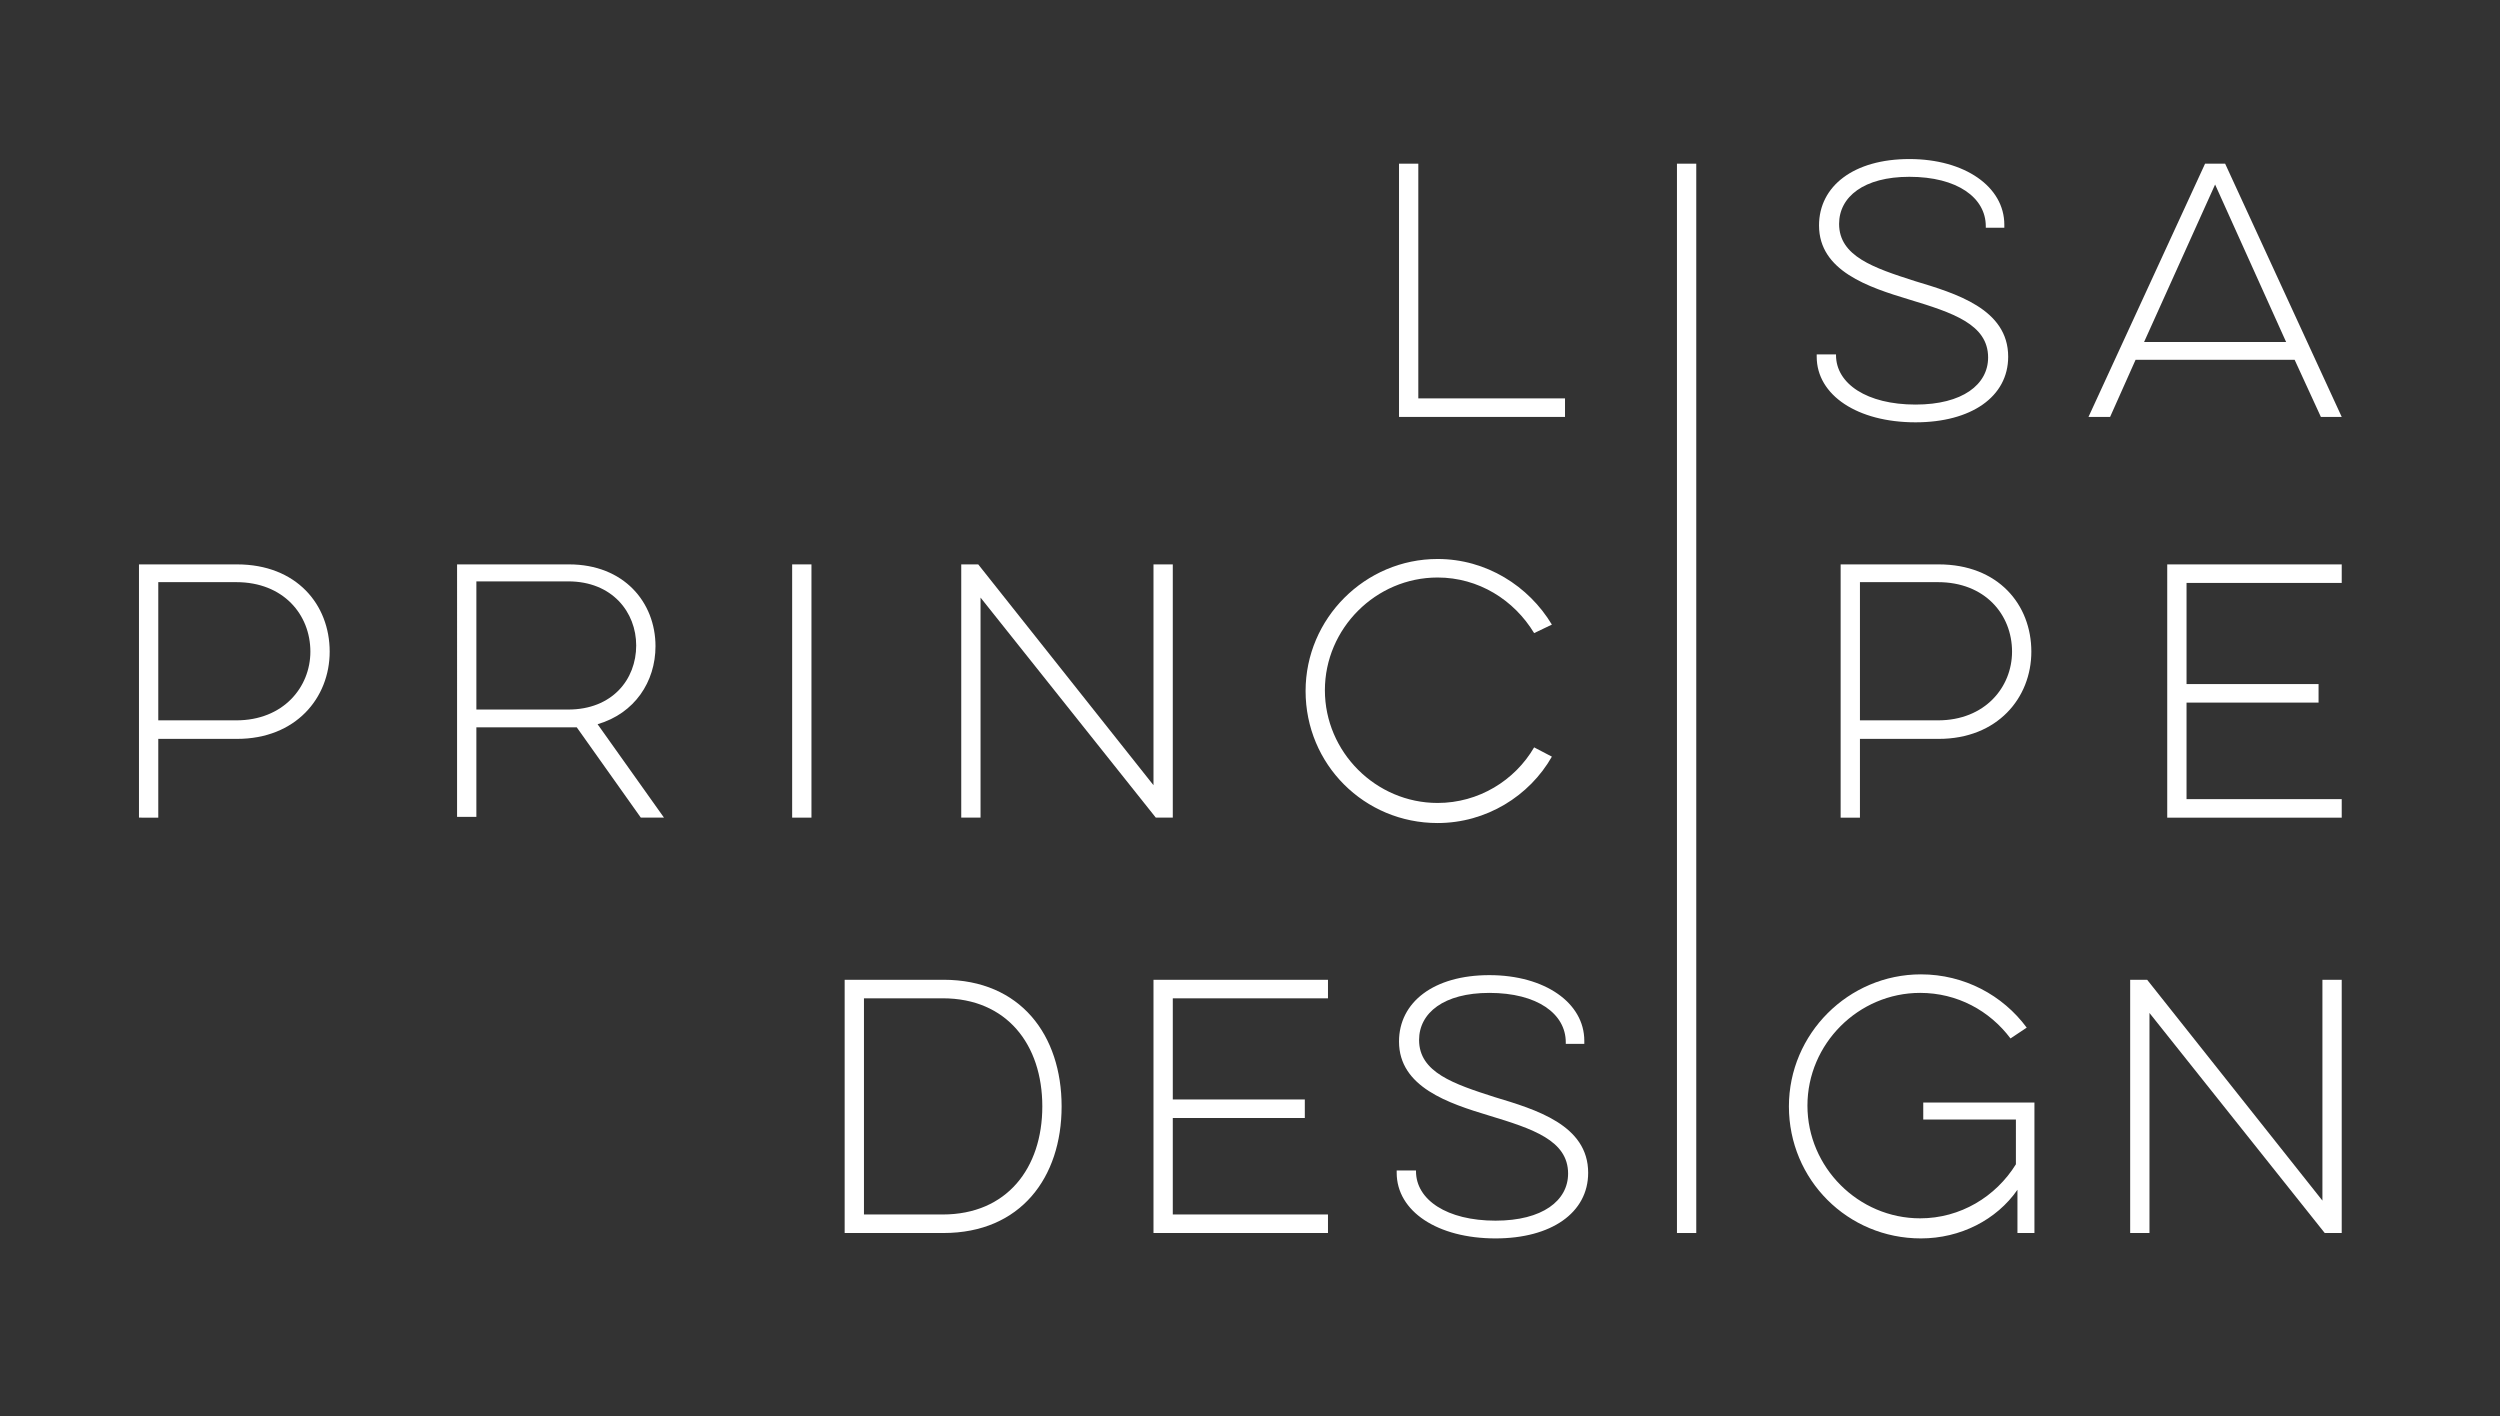 <?xml version="1.0" encoding="utf-8"?>
<!-- Generator: Adobe Illustrator 26.4.1, SVG Export Plug-In . SVG Version: 6.00 Build 0)  -->
<svg version="1.1" id="Layer_1" xmlns="http://www.w3.org/2000/svg" xmlns:xlink="http://www.w3.org/1999/xlink" x="0px" y="0px"
	 viewBox="0 0 323.8 183.4" style="enable-background:new 0 0 323.8 183.4;" xml:space="preserve">
<rect x="0" y="0" width="323.8" height="183.4" fill="#333333" stroke="none"/>
<style type="text/css">
	.st0{fill:#FFFFFF;}
</style>
<path class="st0" d="M181.2,21.2h2.5v30.4h19v2.4h-21.5V21.2z"/>
<path class="st0" d="M219.7,21.2v138.5h-2.5V21.2H219.7z"/>
<path class="st0" d="M237.8,45.8V46c0,3.7,4,6.4,10.3,6.4c6.1,0,9.4-2.6,9.4-6.1c0-4.3-4.6-5.8-10.2-7.5c-5.3-1.6-11.7-3.7-11.7-9.6
	c0-5.1,4.5-8.6,11.7-8.6c7.2,0,12.3,3.6,12.3,8.5v0.4h-2.4v-0.2c0-3.7-3.7-6.4-9.9-6.4c-5.9,0-9.1,2.6-9.1,6.1
	c0,4.2,4.5,5.7,9.8,7.4c5.3,1.6,12.1,3.6,12.1,9.8c0,5.2-4.8,8.5-12,8.5c-7.5,0-12.8-3.5-12.8-8.5v-0.3H237.8z"/>
<path class="st0" d="M288.2,21.2l15.1,32.8h-2.7l-3.4-7.4h-20.6l-3.3,7.4h-2.8l15.1-32.8H288.2z M277.7,44.3h18.4l-9.2-20.4
	L277.7,44.3z"/>
<g>
	<path class="st0" d="M18,73.1h12.7c7.7,0,12,5.2,12,11.3c0,6-4.4,11.3-12,11.3H20.5v10.2H18V73.1z M20.5,75.4v17.9h10.1
		c6.1,0,9.6-4.3,9.6-8.9c0-4.8-3.5-9-9.6-9H20.5z"/>
	<path class="st0" d="M73.7,73.1c7.1,0,11.2,4.9,11.2,10.6c0,4.6-2.7,8.7-7.5,10.1l8.6,12.1h-3l-8.3-11.7c-0.3,0-0.7,0-1,0h-12v11.6
		h-2.5V73.1H73.7z M61.7,75.4v16.5h11.9c5.7,0,8.8-3.9,8.8-8.3c0-4.3-3.1-8.3-8.8-8.3H61.7z"/>
	<path class="st0" d="M105.1,73.1v32.8h-2.5V73.1H105.1z"/>
	<path class="st0" d="M124.5,105.9V73.1h2.2l22.7,28.6V73.1h2.5v32.8h-2.2L127,77.4v28.5H124.5z"/>
	<path class="st0" d="M201,98c-2.9,5.1-8.5,8.6-14.8,8.6c-9.5,0-17.1-7.6-17.1-17.1c0-9.4,7.7-17.1,17.1-17.1
		c6.3,0,11.8,3.5,14.8,8.5l-2.3,1.1c-2.6-4.3-7.2-7.2-12.5-7.2c-8,0-14.6,6.6-14.6,14.6c0,8,6.6,14.6,14.6,14.6
		c5.3,0,10-2.9,12.5-7.2L201,98z"/>
	<path class="st0" d="M238.4,73.1h12.7c7.7,0,12,5.2,12,11.3c0,6-4.4,11.3-12,11.3h-10.2v10.2h-2.5V73.1z M240.9,75.4v17.9H251
		c6.1,0,9.6-4.3,9.6-8.9c0-4.8-3.5-9-9.6-9H240.9z"/>
	<path class="st0" d="M280.7,73.1h22.6v2.4h-20.1v13.1h17.1V91h-17.1v12.5h20.1v2.4h-22.6V73.1z"/>
</g>
<g>
	<path class="st0" d="M109.4,126.9h12.8c10,0,15.3,7.2,15.3,16.4c0,9.2-5.3,16.4-15.3,16.4h-12.8V126.9z M111.9,129.3v28h10.2
		c8.3,0,12.9-6,12.9-14c0-8-4.6-14-12.9-14H111.9z"/>
	<path class="st0" d="M149.5,126.9H172v2.4h-20.1v13.1H169v2.4h-17.1v12.5H172v2.4h-22.6V126.9z"/>
	<path class="st0" d="M183.4,151.5v0.2c0,3.7,4,6.4,10.3,6.4c6.1,0,9.4-2.6,9.4-6.1c0-4.3-4.6-5.8-10.2-7.5
		c-5.3-1.6-11.7-3.7-11.7-9.6c0-5.1,4.5-8.6,11.7-8.6c7.2,0,12.3,3.6,12.3,8.5v0.4h-2.4v-0.2c0-3.7-3.7-6.4-9.9-6.4
		c-5.9,0-9.1,2.6-9.1,6.1c0,4.2,4.5,5.7,9.8,7.4c5.3,1.6,12.1,3.6,12.1,9.8c0,5.2-4.8,8.5-12,8.5c-7.5,0-12.8-3.5-12.8-8.5v-0.3
		H183.4z"/>
	<path class="st0" d="M249.1,142.8h14.4v16.9h-2.2v-5.6c-2.7,3.9-7.4,6.3-12.5,6.3c-9.5,0-17.1-7.6-17.1-17.1
		c0-9.4,7.7-17.1,17.1-17.1c5.6,0,10.6,2.7,13.7,6.9l-2.1,1.4c-2.7-3.6-6.9-5.9-11.7-5.9c-8,0-14.6,6.6-14.6,14.6
		c0,8,6.6,14.6,14.6,14.6c5.2,0,9.8-2.8,12.4-7V145h-12V142.8z"/>
	<path class="st0" d="M275.9,159.7v-32.8h2.2l22.7,28.6v-28.6h2.5v32.8h-2.2l-22.7-28.5v28.5H275.9z"/>
</g>
</svg>
